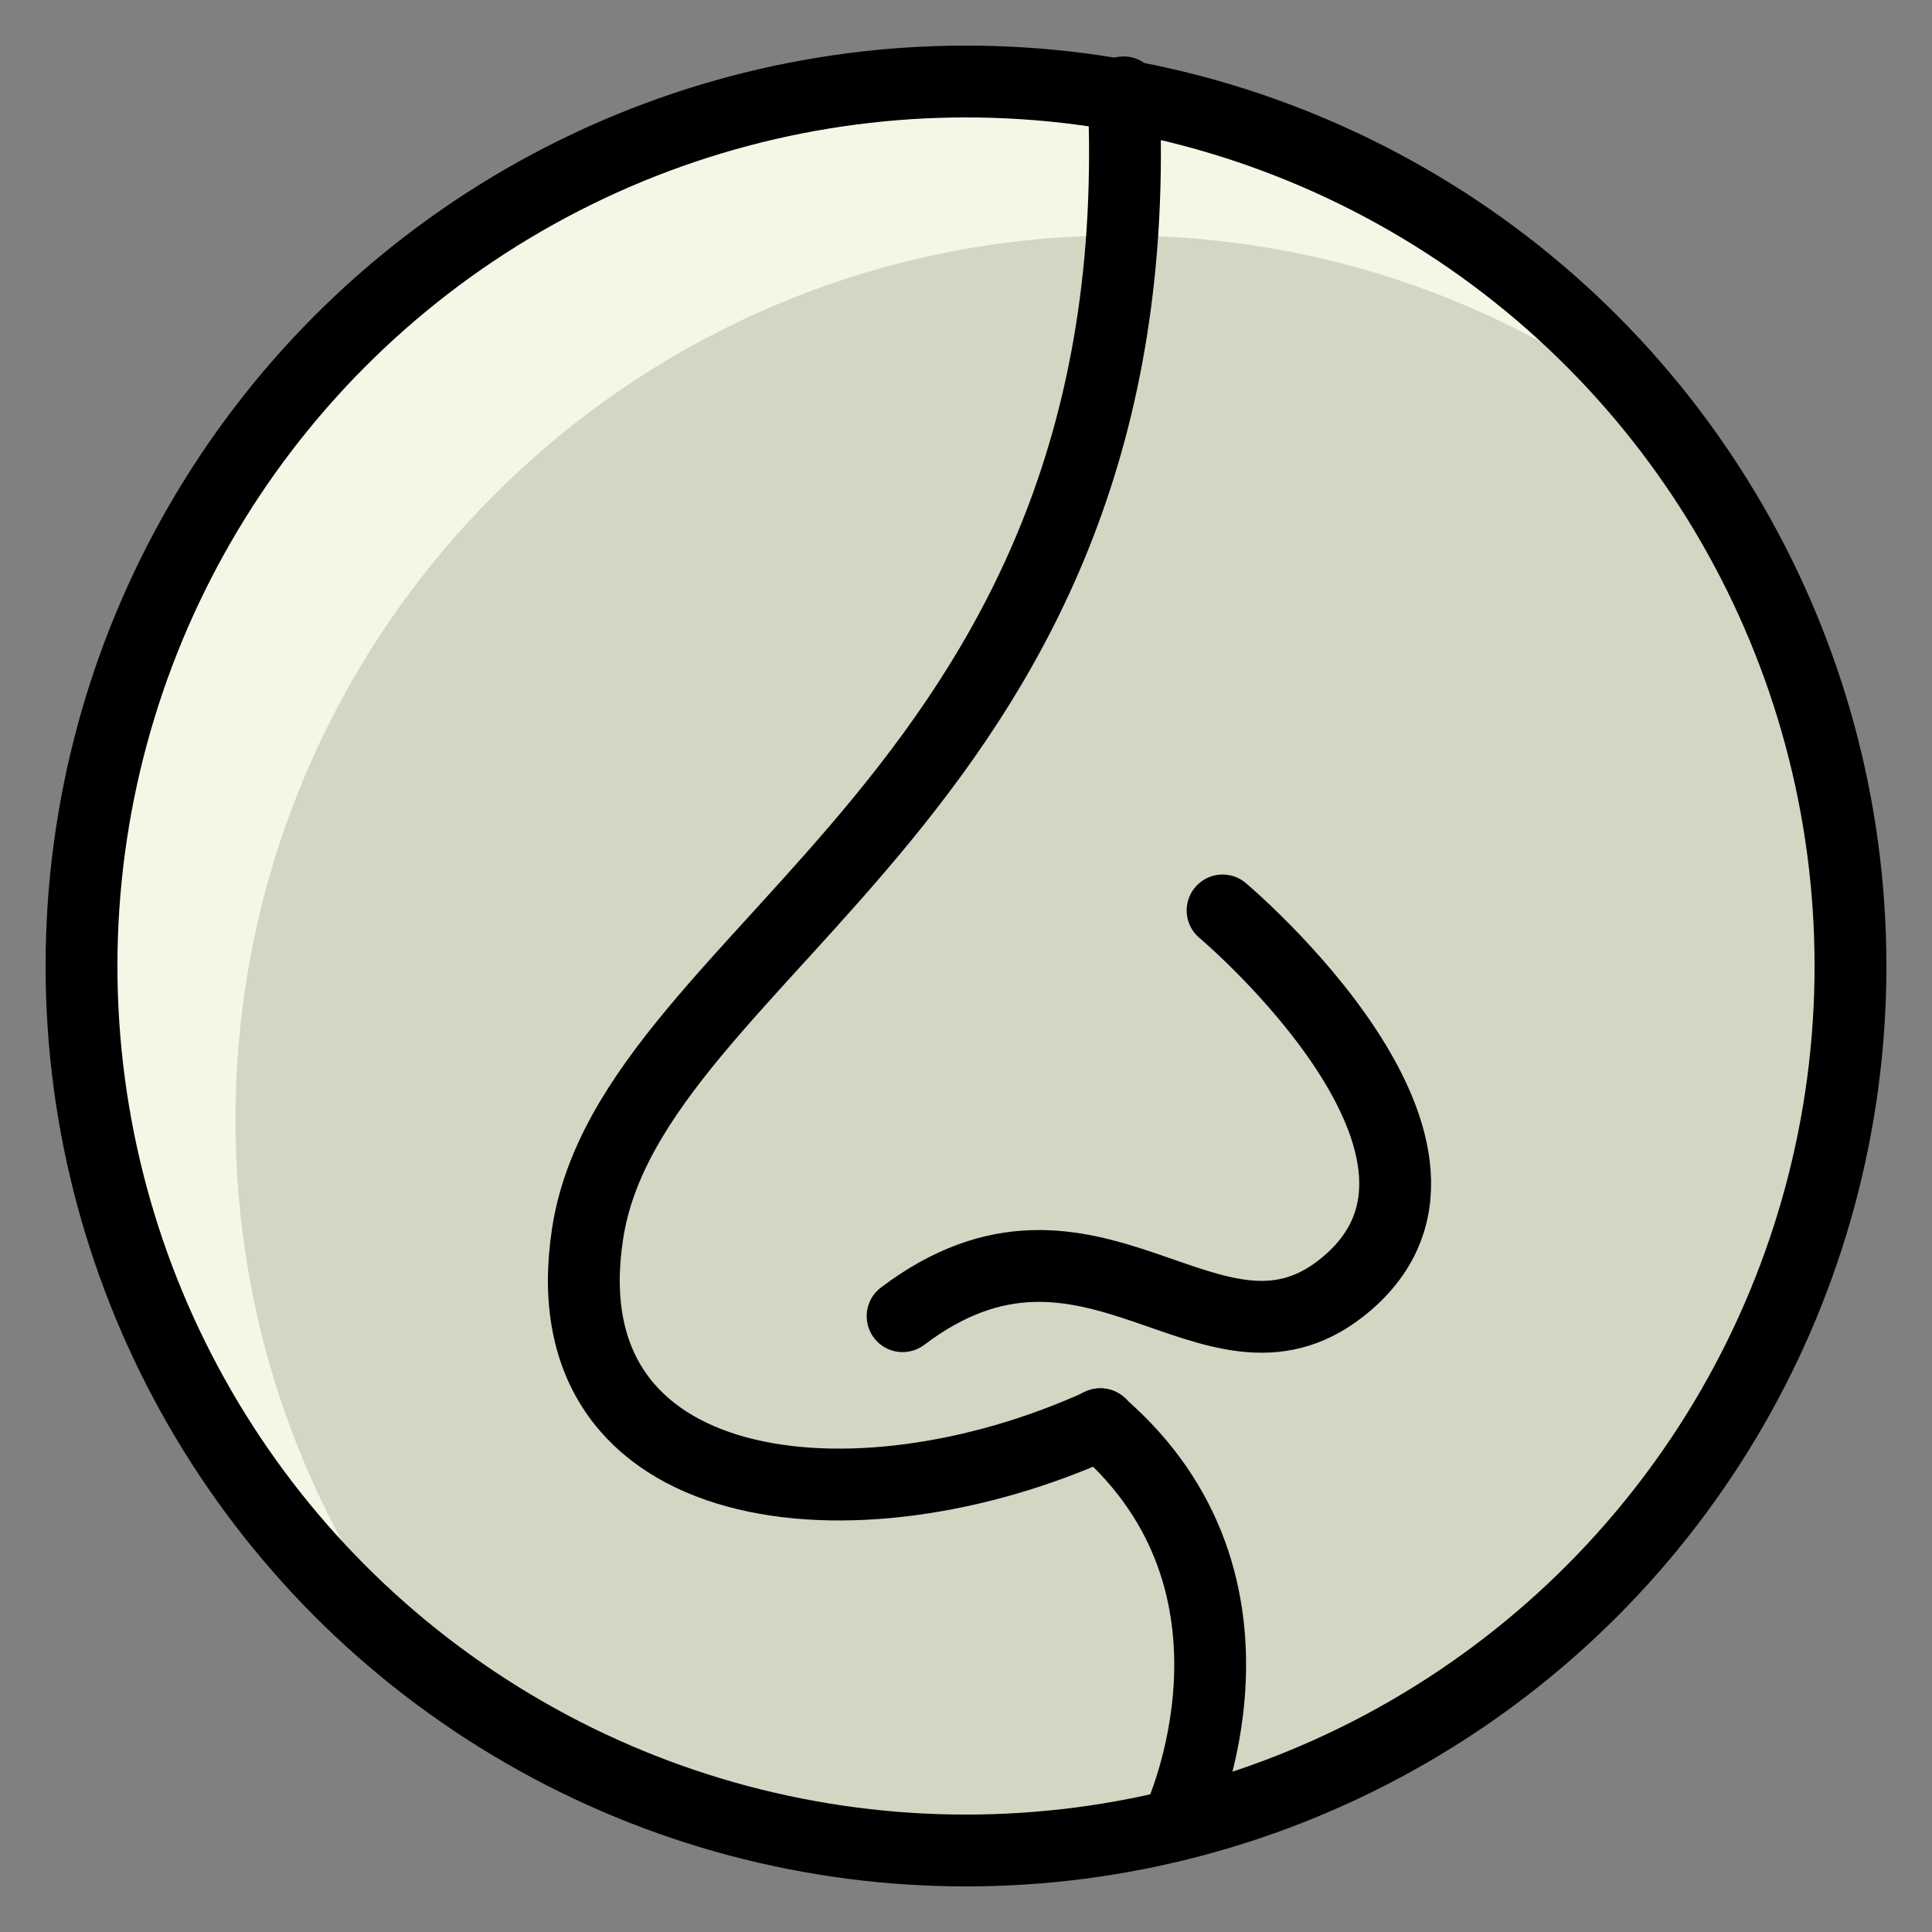 <svg viewBox="0 0 32 32" xmlns="http://www.w3.org/2000/svg" id="Layer_1"><rect x="0" y="0" width="32" height="32" fill="#808080" stroke="none"/><defs><style>.cls-1{fill:#d4d6c4;}.cls-2{fill:none;stroke:#000;stroke-linecap:round;stroke-linejoin:round;stroke-width:1.19px;}.cls-3{fill:#f5f7e6;}</style></defs><path d="M30.65,16c0,8.09-6.56,14.65-14.65,14.65-3.38,0-6.51-1.15-8.99-3.08-3.44-2.68-5.66-6.87-5.66-11.57C1.35,7.91,7.91,1.35,16,1.35c4.7,0,8.89,2.22,11.57,5.66,1.93,2.48,3.08,5.61,3.08,8.99Z" class="cls-3"></path><path d="M30.65,16c0,8.09-6.56,14.65-14.65,14.65-3.38,0-6.51-1.15-8.99-3.08-1.95-2.48-3.11-5.61-3.11-9.02,0-8.09,6.56-14.65,14.65-14.65,3.41,0,6.54,1.16,9.02,3.11,1.93,2.48,3.08,5.61,3.08,8.99Z" class="cls-1"></path><circle r="14.65" cy="16" cx="16" class="cls-2"></circle><path d="M18.61,1.53c.53,11.57-8.17,14.15-8.88,18.92-.67,4.43,4.42,5,8.5,3.14" class="cls-2"></path><path d="M18.22,23.59c3.1,2.67,1.31,6.53,1.31,6.53" class="cls-2"></path><path d="M14.95,21.8c3.12-2.36,5.1,1.23,7.26-.46,2.84-2.22-1.96-6.26-1.96-6.26" class="cls-2"></path></svg>
